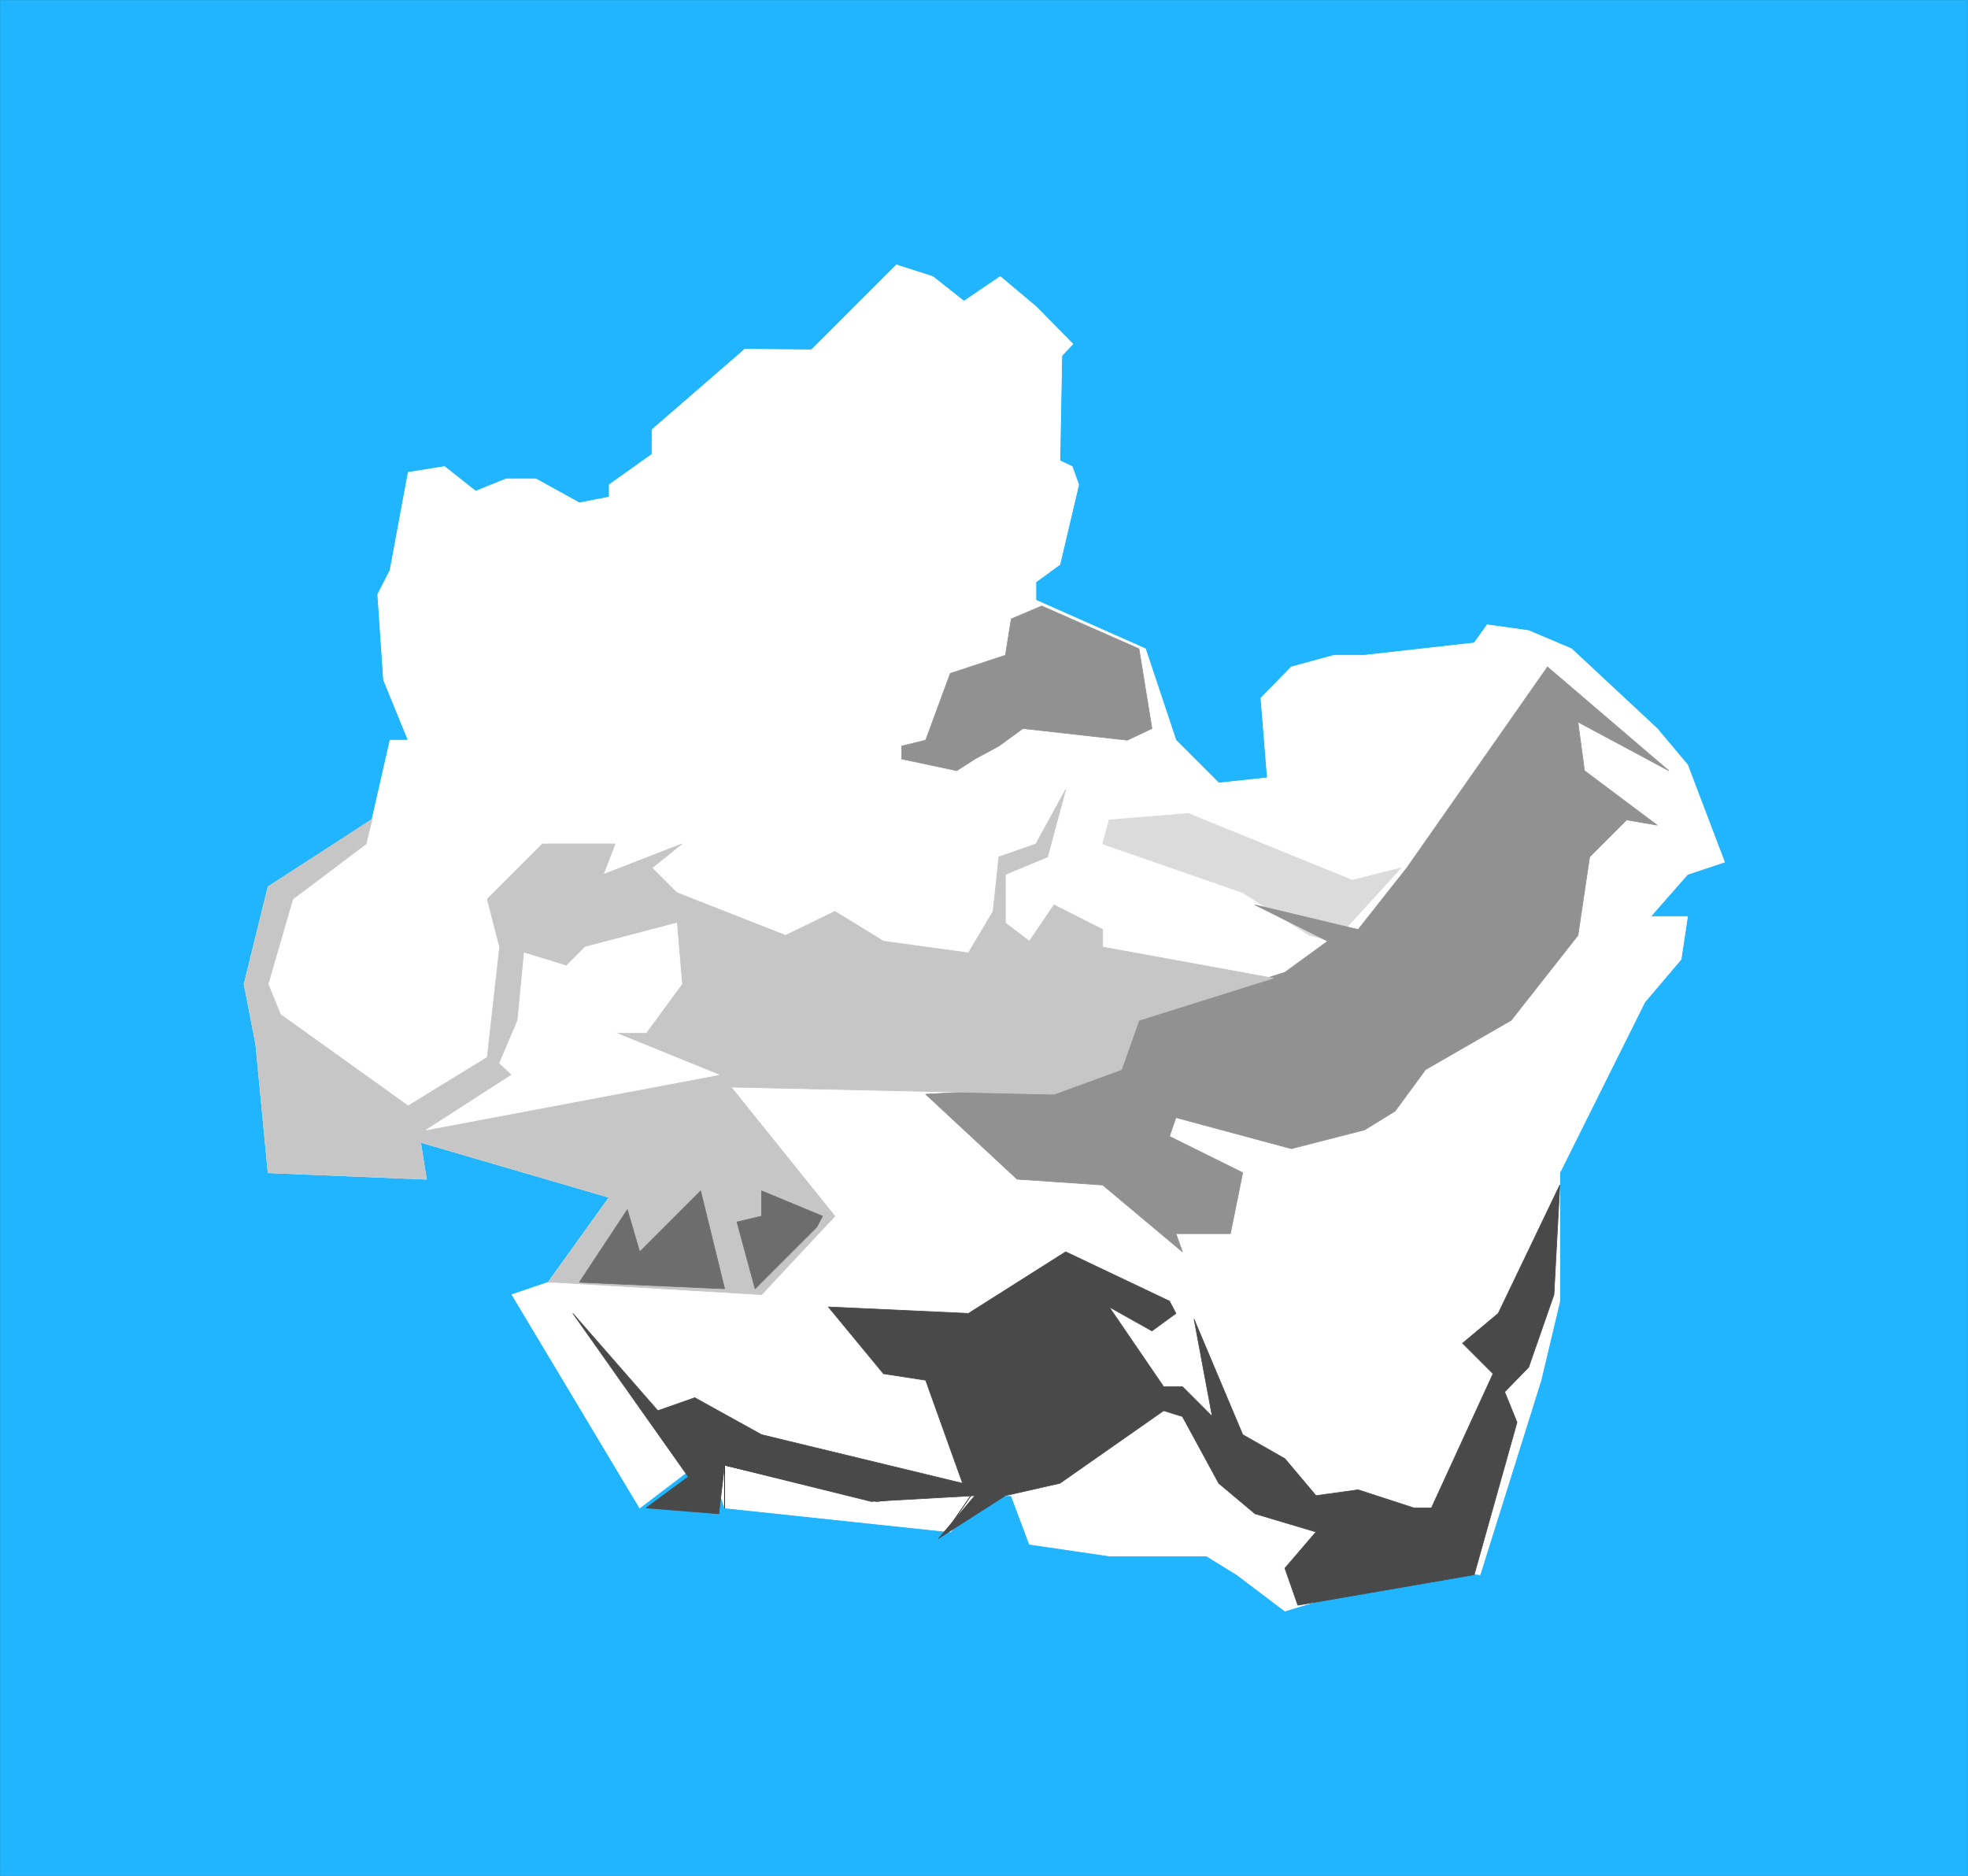 <?xml version="1.0" encoding="UTF-8" standalone="no"?>
<svg
   version="1.0"
   width="129.766mm"
   height="123.689mm"
   id="svg21"
   sodipodi:docname="Crumpled Paper.wmf"
   xmlns:inkscape="http://www.inkscape.org/namespaces/inkscape"
   xmlns:sodipodi="http://sodipodi.sourceforge.net/DTD/sodipodi-0.dtd"
   xmlns="http://www.w3.org/2000/svg"
   xmlns:svg="http://www.w3.org/2000/svg">
  <rect width="100%" height="100%" fill="#333333" stroke="none"/>
  <sodipodi:namedview
     id="namedview21"
     pagecolor="#ffffff"
     bordercolor="#000000"
     borderopacity="0.25"
     inkscape:showpageshadow="2"
     inkscape:pageopacity="0.0"
     inkscape:pagecheckerboard="0"
     inkscape:deskcolor="#d1d1d1"
     inkscape:document-units="mm" />
  <defs
     id="defs1">
    <pattern
       id="WMFhbasepattern"
       patternUnits="userSpaceOnUse"
       width="6"
       height="6"
       x="0"
       y="0" />
  </defs>
  <path
     style="fill:#21b5ff;fill-opacity:1;fill-rule:evenodd;stroke:none"
     d="M 0.081,467.243 V 0.081 H 490.375 V 467.404 H 0.081 v 0 z"
     id="path1" />
  <path
     style="fill:none;stroke:#21b5ff;stroke-width:0.162px;stroke-linecap:round;stroke-linejoin:round;stroke-miterlimit:4;stroke-dasharray:none;stroke-opacity:1"
     d="M 0.081,467.243 V 0.081 H 490.375 V 467.404 H 0.081 v 0"
     id="path2" />
  <path
     style="fill:#ffffff;fill-opacity:1;fill-rule:evenodd;stroke:none"
     d="m 185.436,87.017 16.806,0.162 21.17,-21.169 9.05,2.909 7.757,6.14 9.05,-6.14 9.05,7.595 9.05,9.211 -2.747,2.909 -0.485,26.178 3.07,1.454 1.616,4.525 -4.686,19.876 -5.979,4.363 v 4.525 l 27.31,12.119 7.595,22.784 10.666,10.665 12.12,-1.293 -1.616,-19.876 7.595,-7.756 10.666,-2.909 h 7.595 l 27.31,-3.07 3.232,-4.525 10.342,1.454 10.666,4.525 21.331,19.876 7.595,9.049 9.211,24.239 -9.211,3.07 -9.211,10.503 h 9.211 l -1.616,10.665 -9.05,10.665 -21.17,42.499 V 324.234 l -4.686,19.714 -15.19,48.478 -13.574,-1.616 -35.067,10.665 -11.958,-9.049 -7.595,-4.686 h -24.24 l -19.877,-2.909 -4.525,-12.119 h -6.141 l -9.05,9.049 -56.237,-5.979 -3.07,-9.211 h -5.979 l -12.12,9.211 -31.835,-53.164 9.05,-3.07 15.19,-21.169 -47.026,-13.735 1.454,9.211 -39.43,-1.616 -3.07,-31.995 -2.909,-15.028 5.979,-24.239 25.856,-16.644 4.525,-19.876 h 4.525 l -6.141,-15.028 -1.454,-21.33 3.07,-5.979 4.525,-24.4 9.05,-1.454 7.757,6.14 7.595,-3.07 h 7.434 l 10.827,5.979 7.434,-1.454 v -3.07 l 10.666,-7.595 v -6.14 l 22.947,-19.876 v 0 z"
     id="path3" />
  <path
     style="fill:none;stroke:#ffffff;stroke-width:0.162px;stroke-linecap:round;stroke-linejoin:round;stroke-miterlimit:4;stroke-dasharray:none;stroke-opacity:1"
     d="m 185.436,87.017 16.806,0.162 21.17,-21.169 9.05,2.909 7.757,6.14 9.05,-6.14 9.05,7.595 9.05,9.211 -2.747,2.909 -0.485,26.178 3.07,1.454 1.616,4.525 -4.686,19.876 -5.979,4.363 v 4.525 l 27.31,12.119 7.595,22.784 10.666,10.665 12.12,-1.293 -1.616,-19.876 7.595,-7.756 10.666,-2.909 h 7.595 l 27.31,-3.07 3.232,-4.525 10.342,1.454 10.666,4.525 21.331,19.876 7.595,9.049 9.211,24.239 -9.211,3.07 -9.211,10.503 h 9.211 l -1.616,10.665 -9.05,10.665 -21.17,42.499 V 324.234 l -4.686,19.714 -15.19,48.478 -13.574,-1.616 -35.067,10.665 -11.958,-9.049 -7.595,-4.686 h -24.24 l -19.877,-2.909 -4.525,-12.119 h -6.141 l -9.05,9.049 -56.237,-5.979 -3.07,-9.211 h -5.979 l -12.12,9.211 -31.835,-53.164 9.05,-3.07 15.19,-21.169 -47.026,-13.735 1.454,9.211 -39.43,-1.616 -3.07,-31.995 -2.909,-15.028 5.979,-24.239 25.856,-16.644 4.525,-19.876 h 4.525 l -6.141,-15.028 -1.454,-21.33 3.07,-5.979 4.525,-24.4 9.05,-1.454 7.757,6.14 7.595,-3.07 h 7.434 l 10.827,5.979 7.434,-1.454 v -3.07 l 10.666,-7.595 v -6.14 l 22.947,-19.876 v 0"
     id="path4" />
  <path
     style="fill:#919191;fill-opacity:1;fill-rule:evenodd;stroke:none"
     d="m 259.61,151.008 -7.595,3.232 -1.454,9.049 -13.736,4.525 -6.141,16.644 -5.979,1.454 v 3.232 l 13.736,2.909 4.525,-2.909 5.979,-3.232 5.979,-4.363 26.018,2.909 6.141,-2.909 -3.232,-19.876 z"
     id="path5" />
  <path
     style="fill:none;stroke:#919191;stroke-width:0.162px;stroke-linecap:round;stroke-linejoin:round;stroke-miterlimit:4;stroke-dasharray:none;stroke-opacity:1"
     d="m 259.61,151.008 -7.595,3.232 -1.454,9.049 -13.736,4.525 -6.141,16.644 -5.979,1.454 v 3.232 l 13.736,2.909 4.525,-2.909 5.979,-3.232 5.979,-4.363 26.018,2.909 6.141,-2.909 -3.232,-19.876 -24.24,-10.665 v 0"
     id="path6" />
  <path
     style="fill:#dbdbdb;fill-opacity:1;fill-rule:evenodd;stroke:none"
     d="m 349.136,216.291 -12.12,3.07 -40.885,-16.644 -19.715,1.616 -1.616,5.979 34.906,12.119 16.645,10.665 6.141,1.454 16.645,-18.26 z"
     id="path7" />
  <path
     style="fill:none;stroke:#dbdbdb;stroke-width:0.162px;stroke-linecap:round;stroke-linejoin:round;stroke-miterlimit:4;stroke-dasharray:none;stroke-opacity:1"
     d="m 349.136,216.291 -12.12,3.07 -40.885,-16.644 -19.715,1.616 -1.616,5.979 34.906,12.119 16.645,10.665 6.141,1.454 16.645,-18.26 v 0"
     id="path8" />
  <path
     style="fill:#919191;fill-opacity:1;fill-rule:evenodd;stroke:none"
     d="m 415.877,192.052 -30.219,-25.855 -35.067,50.093 -12.12,15.351 -25.694,-6.14 18.099,9.049 -10.666,7.756 -37.814,11.958 -2.909,12.281 -16.806,4.363 -31.997,1.778 22.786,21.169 21.331,1.454 19.877,16.644 -1.616,-4.525 h 13.574 l 3.07,-15.19 -18.261,-9.049 1.616,-4.686 28.765,7.756 18.261,-4.686 7.595,-4.686 7.595,-10.342 21.331,-12.281 16.645,-21.169 2.909,-19.553 9.211,-9.211 7.595,1.293 -18.099,-13.574 -1.616,-12.119 z"
     id="path9" />
  <path
     style="fill:none;stroke:#919191;stroke-width:0.162px;stroke-linecap:round;stroke-linejoin:round;stroke-miterlimit:4;stroke-dasharray:none;stroke-opacity:1"
     d="m 415.877,192.052 -30.219,-25.855 -35.067,50.093 -12.12,15.351 -25.694,-6.14 18.099,9.049 -10.666,7.756 -37.814,11.958 -2.909,12.281 -16.806,4.363 -31.997,1.778 22.786,21.169 21.331,1.454 19.877,16.644 -1.616,-4.525 h 13.574 l 3.07,-15.19 -18.261,-9.049 1.616,-4.686 28.765,7.756 18.261,-4.686 7.595,-4.686 7.595,-10.342 21.331,-12.281 16.645,-21.169 2.909,-19.553 9.211,-9.211 7.595,1.293 -18.099,-13.574 -1.616,-12.119 22.624,12.119 v 0"
     id="path10" />
  <path
     style="fill:none;stroke:#000000;stroke-width:0.162px;stroke-linecap:round;stroke-linejoin:round;stroke-miterlimit:4;stroke-dasharray:none;stroke-opacity:1"
     d="m 236.825,380.145 6.141,-8.888 -24.402,2.909 -37.976,-9.049 v 10.665"
     id="path11" />
  <path
     style="fill:#494949;fill-opacity:1;fill-rule:evenodd;stroke:none"
     d="m 388.728,295.309 -15.352,31.995 -8.888,7.433 7.595,7.595 -15.352,33.45 h -4.363 l -13.898,-4.525 -10.504,1.454 -7.757,-9.211 -10.504,-5.979 -12.12,-28.763 4.525,24.239 -7.434,-7.433 h -4.686 l -13.574,-19.876 10.666,5.979 5.979,-4.363 -1.616,-3.07 -25.856,-12.281 -24.24,15.351 -34.906,-1.616 13.736,16.644 10.504,1.616 9.211,25.693 -50.096,-12.119 -16.645,-9.211 -9.211,3.232 -21.17,-24.239 28.765,40.721 -10.504,7.756 18.099,1.454 1.454,-12.119 36.522,9.049 25.856,-1.454 -9.05,10.665 16.645,-10.665 13.574,-3.07 25.856,-18.098 4.686,1.454 9.05,16.644 9.05,7.595 15.19,4.525 -7.757,9.049 3.232,9.211 43.955,-7.595 10.666,-37.974 -3.07,-7.595 5.979,-6.14 6.302,-18.098 1.454,-27.309 z"
     id="path12" />
  <path
     style="fill:none;stroke:#494949;stroke-width:0.162px;stroke-linecap:round;stroke-linejoin:round;stroke-miterlimit:4;stroke-dasharray:none;stroke-opacity:1"
     d="m 388.728,295.309 -15.352,31.995 -8.888,7.433 7.595,7.595 -15.352,33.45 h -4.363 l -13.898,-4.525 -10.504,1.454 -7.757,-9.211 -10.504,-5.979 -12.12,-28.763 4.525,24.239 -7.434,-7.433 h -4.686 l -13.574,-19.876 10.666,5.979 5.979,-4.363 -1.616,-3.07 -25.856,-12.281 -24.24,15.351 -34.906,-1.616 13.736,16.644 10.504,1.616 9.211,25.693 -50.096,-12.119 -16.645,-9.211 -9.211,3.232 -21.17,-24.239 28.765,40.721 -10.504,7.756 18.099,1.454 1.454,-12.119 36.522,9.049 25.856,-1.454 -9.05,10.665 16.645,-10.665 13.574,-3.07 25.856,-18.098 4.686,1.454 9.05,16.644 9.05,7.595 15.19,4.525 -7.757,9.049 3.232,9.211 43.955,-7.595 10.666,-37.974 -3.07,-7.595 5.979,-6.14 6.302,-18.098 1.454,-27.309 v 0"
     id="path13" />
  <path
     style="fill:#c6c6c6;fill-opacity:1;fill-rule:evenodd;stroke:none"
     d="m 92.677,204.171 -25.856,16.806 -5.979,24.239 2.909,15.028 3.07,31.995 39.43,1.616 -1.454,-9.211 47.026,13.735 -15.19,21.169 h 1.616 l 51.55,3.07 18.261,-19.553 -25.856,-32.157 80.477,1.778 16.806,-6.14 4.363,-12.281 33.451,-10.503 -42.501,-7.756 v -4.363 l -12.12,-6.14 -6.141,9.049 -5.979,-4.525 v -12.119 l 10.504,-4.363 4.525,-16.806 -7.434,13.574 -9.211,3.232 -1.454,13.574 -6.141,10.342 -21.17,-2.909 -12.12,-7.433 -12.282,5.979 -27.149,-10.665 -6.141,-6.14 7.434,-5.979 -19.554,7.595 2.909,-7.595 h -18.099 l -13.736,13.735 3.07,11.958 -3.07,27.471 -19.715,12.119 -31.835,-22.784 -3.07,-7.595 6.141,-21.169 18.261,-13.735 1.454,-5.979 v 0 z"
     id="path14" />
  <path
     style="fill:none;stroke:#c6c6c6;stroke-width:0.162px;stroke-linecap:round;stroke-linejoin:round;stroke-miterlimit:4;stroke-dasharray:none;stroke-opacity:1"
     d="m 92.677,204.171 -25.856,16.806 -5.979,24.239 2.909,15.028 3.07,31.995 39.43,1.616 -1.454,-9.211 47.026,13.735 -15.19,21.169 h 1.616 l 51.55,3.07 18.261,-19.553 -25.856,-32.157 80.477,1.778 16.806,-6.14 4.363,-12.281 33.451,-10.503 -42.501,-7.756 v -4.363 l -12.12,-6.14 -6.141,9.049 -5.979,-4.525 v -12.119 l 10.504,-4.363 4.525,-16.806 -7.434,13.574 -9.211,3.232 -1.454,13.574 -6.141,10.342 -21.17,-2.909 -12.12,-7.433 -12.282,5.979 -27.149,-10.665 -6.141,-6.14 7.434,-5.979 -19.554,7.595 2.909,-7.595 h -18.099 l -13.736,13.735 3.07,11.958 -3.07,27.471 -19.715,12.119 -31.835,-22.784 -3.07,-7.595 6.141,-21.169 18.261,-13.735 1.454,-5.979 v 0"
     id="path15" />
  <path
     style="fill:#ffffff;fill-opacity:1;fill-rule:evenodd;stroke:none"
     d="m 106.252,281.574 21.331,-13.735 -3.07,-2.909 4.525,-10.665 1.616,-16.806 10.504,3.232 4.686,-4.686 22.786,-5.979 1.293,15.19 -8.888,12.119 h -7.757 l 25.856,10.503 z"
     id="path16" />
  <path
     style="fill:none;stroke:#ffffff;stroke-width:0.162px;stroke-linecap:round;stroke-linejoin:round;stroke-miterlimit:4;stroke-dasharray:none;stroke-opacity:1"
     d="m 106.252,281.574 21.331,-13.735 -3.07,-2.909 4.525,-10.665 1.616,-16.806 10.504,3.232 4.686,-4.686 22.786,-5.979 1.293,15.19 -8.888,12.119 h -7.757 l 25.856,10.503 -72.882,13.735 v 0"
     id="path17" />
  <path
     style="fill:#6d6d6d;fill-opacity:1;fill-rule:evenodd;stroke:none"
     d="m 144.389,319.548 36.198,1.616 -5.979,-24.4 -15.19,15.19 -3.07,-10.503 z"
     id="path18" />
  <path
     style="fill:none;stroke:#6d6d6d;stroke-width:0.162px;stroke-linecap:round;stroke-linejoin:round;stroke-miterlimit:4;stroke-dasharray:none;stroke-opacity:1"
     d="m 144.389,319.548 36.198,1.616 -5.979,-24.4 -15.19,15.19 -3.07,-10.503 -11.958,18.098 v 0"
     id="path19" />
  <path
     style="fill:#6d6d6d;fill-opacity:1;fill-rule:evenodd;stroke:none"
     d="m 204.989,303.065 -15.19,-6.302 v 6.302 l -6.141,1.454 4.525,16.644 15.352,-15.351 1.454,-2.747 z"
     id="path20" />
  <path
     style="fill:none;stroke:#6d6d6d;stroke-width:0.162px;stroke-linecap:round;stroke-linejoin:round;stroke-miterlimit:4;stroke-dasharray:none;stroke-opacity:1"
     d="m 204.989,303.065 -15.19,-6.302 v 6.302 l -6.141,1.454 4.525,16.644 15.352,-15.351 1.454,-2.747 v 0"
     id="path21" />
</svg>
